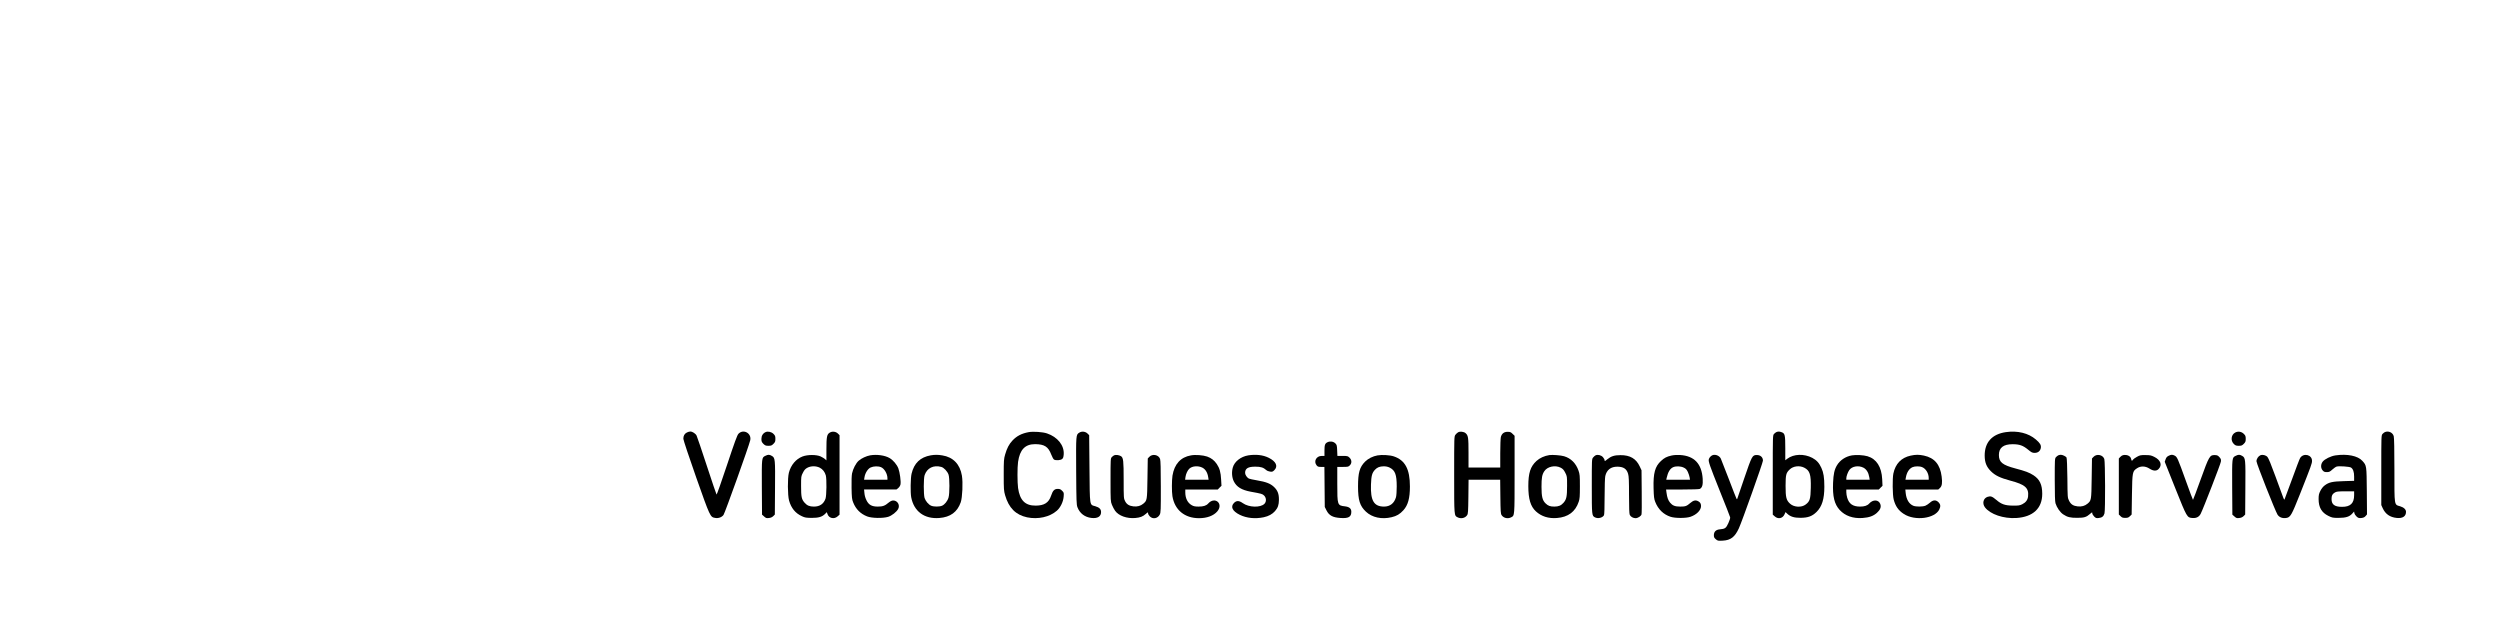 <?xml version="1.0" standalone="no"?>
<!DOCTYPE svg PUBLIC "-//W3C//DTD SVG 20010904//EN"
 "http://www.w3.org/TR/2001/REC-SVG-20010904/DTD/svg10.dtd">
<svg version="1.0" xmlns="http://www.w3.org/2000/svg"
 width="4096pt" height="1046pt" viewBox="0 0 4096 1046"
 preserveAspectRatio="xMidYMid meet">

<g transform="translate(0,1046) scale(0.1,-0.1)"
fill="#000000" stroke="none">
<path d="M11254 3374 c-39 -19 -59 -55 -58 -104 1 -21 92 -296 210 -631 228
-645 230 -650 308 -664 54 -11 111 9 140 48 23 31 419 1136 438 1224 25 115
-112 190 -193 106 -21 -22 -61 -132 -189 -516 -89 -269 -166 -485 -170 -480
-4 4 -76 217 -160 473 -84 256 -159 478 -167 493 -17 34 -69 67 -103 67 -14 0
-39 -7 -56 -16z"/>
<path d="M12545 3381 c-45 -20 -70 -60 -70 -112 0 -41 5 -53 32 -81 28 -27 39
-32 83 -32 44 0 55 5 82 32 27 27 32 38 32 82 0 43 -5 55 -31 81 -32 33 -91
46 -128 30z"/>
<path d="M13593 3371 c-45 -28 -53 -68 -53 -275 l0 -179 -23 21 c-12 11 -45
31 -72 44 -70 31 -214 31 -297 -1 -108 -42 -190 -139 -223 -266 -23 -89 -21
-369 3 -456 35 -124 102 -207 211 -257 49 -23 69 -26 161 -27 115 0 170 17
221 68 l25 26 13 -35 c24 -66 108 -84 163 -35 l33 29 0 651 0 651 -26 26 c-35
35 -94 42 -136 15z m-163 -573 c49 -25 84 -70 100 -127 16 -59 13 -331 -5
-382 -31 -86 -94 -129 -190 -129 -70 0 -112 17 -152 63 -50 57 -58 94 -58 273
0 159 0 161 30 219 23 46 40 64 74 82 59 31 140 31 201 1z"/>
<path d="M16855 3380 c-115 -21 -197 -63 -267 -138 -56 -60 -90 -125 -120
-229 -21 -72 -23 -98 -23 -333 0 -237 2 -261 23 -335 60 -207 174 -321 360
-361 179 -37 370 5 488 109 59 52 105 147 111 231 5 62 4 66 -25 95 -24 25
-39 31 -72 31 -54 0 -81 -27 -109 -112 -38 -114 -111 -161 -251 -162 -173 -2
-261 86 -290 289 -12 89 -13 340 0 427 29 201 115 291 279 291 153 -1 216 -41
265 -171 15 -40 36 -77 46 -82 31 -17 105 -12 131 9 18 14 23 31 27 77 10 147
-101 285 -274 343 -71 24 -224 34 -299 21z"/>
<path d="M17684 3372 c-56 -35 -55 -31 -52 -628 3 -497 5 -553 21 -595 38
-100 120 -162 228 -175 101 -12 159 23 159 96 0 48 -28 76 -95 96 -95 27 -89
-12 -95 616 l-5 548 -26 26 c-35 35 -94 42 -135 16z"/>
<path d="M23891 3378 c-13 -7 -34 -26 -45 -41 -21 -28 -21 -34 -21 -656 0
-684 -1 -667 57 -697 54 -28 123 -13 155 35 16 23 18 58 21 304 l3 277 259 0
259 0 3 -277 c3 -246 5 -281 21 -304 32 -48 101 -63 155 -35 58 30 57 12 57
702 l0 634 -33 32 c-28 28 -39 33 -81 33 -59 0 -95 -28 -111 -84 -5 -20 -10
-141 -10 -268 l0 -233 -260 0 -260 0 0 240 c0 254 -5 285 -48 323 -26 24 -90
32 -121 15z"/>
<path d="M29105 3381 c-11 -5 -29 -19 -40 -31 -20 -22 -20 -36 -20 -672 l0
-650 33 -29 c55 -49 129 -34 159 33 l17 38 25 -24 c53 -51 117 -71 221 -70
122 1 189 25 261 95 90 88 129 212 129 414 0 150 -13 233 -49 310 -37 81 -78
125 -148 163 -134 71 -306 65 -410 -14 l-33 -25 0 196 c0 219 -6 245 -61 264
-37 13 -56 13 -84 2z m455 -583 c92 -47 113 -111 108 -332 -4 -182 -15 -220
-84 -272 -67 -52 -190 -46 -254 12 -64 58 -75 102 -75 294 1 183 7 211 67 268
57 56 160 69 238 30z"/>
<path d="M32864 3380 c-227 -33 -348 -168 -347 -385 1 -112 29 -183 102 -256
71 -70 150 -108 319 -154 244 -64 305 -120 290 -260 -7 -57 -38 -98 -96 -127
-41 -20 -61 -23 -152 -22 -129 1 -189 22 -273 94 -68 58 -92 66 -142 50 -71
-23 -92 -108 -43 -173 87 -113 303 -187 513 -174 274 17 425 158 425 396 0
150 -41 237 -143 304 -69 45 -134 69 -297 112 -212 56 -270 103 -270 220 0
119 73 177 224 177 112 0 170 -20 253 -88 57 -47 71 -54 109 -54 55 0 92 30
101 82 7 46 -12 78 -82 138 -121 104 -300 148 -491 120z"/>
<path d="M36623 3374 c-68 -35 -81 -131 -24 -188 26 -25 38 -30 81 -30 44 0
55 5 82 32 27 27 32 38 32 82 0 43 -5 55 -31 81 -37 38 -94 47 -140 23z"/>
<path d="M39075 3381 c-11 -5 -29 -19 -40 -31 -20 -22 -20 -36 -20 -594 l0
-571 23 -51 c44 -96 119 -149 230 -160 97 -10 152 26 152 100 0 39 -36 73 -96
91 -99 29 -94 -3 -94 595 0 331 -4 529 -11 553 -16 60 -84 92 -144 68z"/>
<path d="M21753 3216 c-44 -20 -53 -43 -53 -140 l0 -86 -46 0 c-87 0 -135 -88
-83 -154 18 -22 28 -26 74 -26 l54 0 3 -328 3 -328 30 -60 c42 -81 102 -113
231 -121 129 -8 174 18 174 102 0 53 -32 80 -104 89 -125 14 -126 19 -126 371
l0 275 90 0 c83 0 93 2 115 25 36 35 34 88 -4 126 -28 27 -34 29 -114 29 l-85
0 -4 90 c-3 80 -6 92 -29 115 -31 31 -83 40 -126 21z"/>
<path d="M12540 2992 c-61 -30 -60 -23 -58 -515 l3 -449 34 -30 c30 -27 39
-30 79 -25 30 3 53 13 71 31 l26 26 3 433 c4 476 2 495 -51 527 -40 24 -62 25
-107 2z"/>
<path d="M14258 3000 c-63 -11 -145 -49 -190 -89 -44 -39 -92 -131 -108 -207
-7 -34 -10 -124 -8 -237 3 -161 6 -189 27 -240 43 -109 120 -186 228 -228 76
-30 258 -33 344 -7 61 19 140 81 165 130 33 63 -12 138 -81 138 -23 0 -46 -11
-77 -36 -59 -51 -96 -64 -176 -64 -98 0 -148 27 -185 102 -18 35 -31 80 -34
117 l-6 61 266 0 265 0 30 25 c18 15 32 39 36 59 9 48 -11 196 -35 261 -24 63
-85 136 -144 170 -77 45 -206 63 -317 45z m176 -194 c56 -23 106 -109 106
-183 l0 -23 -191 0 -192 0 7 42 c11 69 55 138 101 159 48 22 123 24 169 5z"/>
<path d="M15250 3000 c-173 -31 -274 -128 -315 -302 -17 -72 -20 -307 -6 -384
44 -233 216 -360 460 -341 183 14 296 98 352 258 27 79 38 324 19 436 -31 187
-144 304 -321 332 -72 12 -124 12 -189 1z m172 -190 c43 -12 100 -72 119 -126
19 -53 19 -312 0 -375 -16 -58 -64 -117 -107 -135 -42 -18 -135 -18 -177 0
-44 18 -93 77 -109 128 -17 60 -17 321 1 373 40 117 146 170 273 135z"/>
<path d="M18255 3001 c-11 -5 -29 -19 -40 -31 -19 -21 -20 -36 -20 -374 0
-342 1 -352 23 -407 12 -31 36 -75 52 -98 59 -82 193 -130 330 -118 80 7 124
23 173 67 35 30 37 31 37 10 0 -12 13 -35 29 -51 50 -50 130 -35 163 31 16 32
18 74 17 455 0 298 -4 430 -12 455 -24 70 -126 90 -178 34 l-24 -26 -5 -326
c-5 -359 -6 -362 -69 -415 -43 -36 -95 -50 -158 -44 -72 8 -113 33 -140 87
-22 43 -23 53 -23 345 0 318 -5 365 -44 391 -30 19 -85 26 -111 15z"/>
<path d="M19512 2999 c-168 -29 -271 -143 -302 -331 -12 -78 -13 -264 -1 -338
37 -225 200 -360 436 -360 130 0 238 40 299 111 107 126 -39 252 -149 129 -31
-35 -78 -50 -157 -50 -57 0 -82 5 -113 23 -67 38 -105 113 -105 210 l0 47 266
0 266 0 30 31 31 30 -6 102 c-6 119 -25 186 -70 253 -42 62 -90 99 -159 124
-67 23 -193 33 -266 19z m188 -201 c50 -26 84 -81 95 -155 l7 -43 -192 0 -193
0 6 45 c7 51 35 111 64 137 48 44 144 51 213 16z"/>
<path d="M20450 2999 c-120 -20 -224 -101 -251 -196 -22 -76 -16 -164 15 -228
46 -93 128 -143 277 -171 183 -33 192 -36 221 -64 37 -38 39 -100 4 -135 -65
-65 -254 -60 -353 11 -62 44 -103 45 -144 5 -63 -63 -28 -136 94 -196 112 -55
252 -69 391 -40 80 17 141 50 186 101 47 55 63 99 64 184 1 99 -21 155 -82
213 -59 55 -129 82 -278 107 -62 10 -122 24 -133 29 -32 18 -61 62 -61 93 0
73 49 103 170 102 88 0 130 -14 177 -56 11 -11 39 -22 62 -25 35 -5 44 -2 71
25 63 64 26 143 -94 202 -92 46 -211 59 -336 39z"/>
<path d="M22570 2999 c-78 -14 -152 -51 -204 -102 -90 -91 -116 -180 -116
-407 0 -225 30 -320 129 -413 102 -96 258 -130 421 -91 83 19 136 51 193 114
76 84 107 197 107 390 0 283 -79 431 -265 493 -61 21 -192 29 -265 16z m200
-201 c88 -45 114 -115 114 -308 0 -75 -5 -153 -12 -176 -29 -100 -97 -154
-197 -154 -165 1 -222 97 -213 360 5 147 18 192 66 244 37 39 77 55 142 56 39
0 70 -7 100 -22z"/>
<path d="M25385 3004 c-82 -13 -157 -47 -211 -96 -100 -92 -134 -196 -134
-413 0 -211 37 -333 124 -413 90 -83 206 -120 345 -109 183 14 302 102 357
267 16 46 19 86 19 250 0 177 -2 201 -23 260 -42 120 -124 202 -236 235 -53
16 -190 26 -241 19z m186 -207 c34 -18 51 -36 74 -82 30 -58 30 -61 30 -214 0
-176 -10 -223 -58 -278 -40 -46 -82 -63 -151 -63 -68 0 -102 12 -143 52 -52
50 -67 111 -67 273 0 148 9 200 47 256 50 76 179 103 268 56z"/>
<path d="M26144 3001 c-12 -5 -31 -22 -43 -37 -21 -26 -21 -32 -21 -470 0
-476 1 -484 51 -510 51 -26 125 -8 149 35 6 12 10 130 10 308 0 161 5 308 11
333 23 102 92 155 199 154 99 -1 151 -35 175 -118 12 -39 15 -113 15 -347 0
-210 4 -306 12 -324 14 -31 56 -55 95 -55 38 0 91 34 98 63 4 13 5 180 3 373
l-3 349 -29 62 c-59 128 -158 187 -316 186 -100 0 -153 -17 -217 -69 -38 -32
-43 -33 -43 -15 0 11 -12 34 -27 51 -30 33 -82 46 -119 31z"/>
<path d="M27384 2996 c-78 -18 -115 -37 -171 -89 -97 -90 -127 -198 -121 -442
4 -145 8 -178 27 -227 48 -122 133 -206 251 -245 76 -25 254 -25 327 0 103 36
173 108 173 177 -1 39 -14 61 -47 78 -42 23 -79 14 -129 -29 -60 -52 -80 -59
-165 -59 -85 0 -126 16 -166 64 -33 41 -48 83 -59 164 l-7 52 267 0 c164 0
275 4 287 10 39 22 52 67 46 165 -16 247 -138 376 -369 390 -53 3 -105 0 -144
-9z m202 -197 c34 -16 48 -31 68 -72 13 -29 26 -69 29 -89 l6 -38 -195 0 -194
0 6 28 c22 98 56 155 108 178 47 20 123 17 172 -7z"/>
<path d="M28060 3003 c-25 -9 -52 -36 -61 -62 -14 -36 5 -90 183 -536 89 -220
163 -410 165 -421 3 -12 -11 -55 -30 -96 -38 -82 -52 -93 -142 -101 -62 -6
-95 -39 -95 -97 0 -31 6 -43 32 -65 30 -26 37 -27 114 -23 130 7 198 59 264
203 53 116 392 1070 394 1107 1 55 -39 93 -99 93 -75 0 -81 -12 -205 -375 -61
-179 -113 -332 -116 -340 -5 -13 -7 -13 -14 1 -5 9 -62 153 -125 320 -64 167
-123 318 -131 335 -22 47 -87 74 -134 57z"/>
<path d="M30341 2999 c-104 -18 -196 -80 -245 -164 -41 -69 -57 -142 -63 -285
-9 -225 21 -349 108 -445 89 -97 219 -143 374 -132 110 8 177 32 236 84 58 53
75 99 54 149 -29 70 -119 72 -180 4 -31 -35 -78 -50 -152 -50 -117 1 -178 44
-209 147 -8 26 -14 66 -14 90 l0 43 266 0 266 0 30 30 31 31 -5 107 c-10 202
-93 333 -241 377 -65 19 -188 26 -256 14z m189 -201 c50 -26 84 -81 96 -155
l7 -43 -192 0 -191 0 0 24 c0 32 25 101 49 135 45 62 149 80 231 39z"/>
<path d="M31304 2995 c-153 -33 -249 -133 -283 -293 -17 -82 -14 -352 5 -425
29 -111 77 -180 167 -238 182 -118 509 -76 581 75 24 51 20 83 -13 117 -42 42
-89 40 -140 -6 -21 -19 -55 -42 -74 -50 -45 -19 -157 -19 -200 -1 -69 29 -113
102 -124 206 l-6 60 270 0 270 0 26 24 c35 32 43 83 29 189 -25 197 -117 306
-291 343 -80 17 -137 17 -217 -1z m189 -189 c61 -25 107 -102 107 -178 l0 -28
-190 0 -191 0 7 38 c15 84 53 143 109 168 39 17 117 18 158 0z"/>
<path d="M33725 3001 c-11 -5 -29 -19 -40 -31 -19 -21 -20 -36 -20 -369 0
-244 4 -358 12 -386 22 -71 75 -148 126 -182 68 -46 117 -58 232 -57 112 0
148 11 208 64 35 30 37 31 37 10 0 -12 14 -35 30 -52 28 -27 36 -30 76 -25 54
6 80 27 94 76 15 54 12 846 -3 891 -24 70 -126 90 -178 34 l-24 -26 -5 -326
c-5 -359 -6 -362 -69 -415 -43 -36 -95 -50 -158 -44 -75 8 -113 33 -143 92
-25 50 -25 52 -28 370 -2 183 -8 328 -14 338 -10 20 -67 47 -95 46 -10 0 -27
-4 -38 -8z"/>
<path d="M34784 3003 c-12 -2 -32 -15 -45 -29 l-24 -26 0 -459 0 -459 28 -27
c23 -23 36 -28 77 -28 41 0 54 5 77 28 l28 27 5 328 c6 370 8 380 83 430 60
40 136 38 203 -5 63 -41 114 -44 149 -9 66 66 36 150 -72 202 -48 24 -69 28
-142 28 -77 1 -92 -2 -140 -29 -30 -16 -59 -38 -65 -47 -15 -25 -23 -22 -29
12 -10 49 -67 76 -133 63z"/>
<path d="M35530 2992 c-25 -12 -39 -28 -49 -58 l-14 -40 172 -431 c193 -483
193 -484 283 -490 63 -5 108 18 134 69 40 77 327 817 331 854 5 35 1 46 -24
74 -25 28 -37 33 -77 34 -81 2 -93 -18 -231 -401 -66 -183 -122 -333 -125
-333 -3 0 -56 143 -119 318 -131 365 -141 386 -181 407 -37 19 -57 19 -100 -3z"/>
<path d="M36630 2992 c-61 -30 -60 -23 -58 -515 l3 -449 34 -30 c30 -27 39
-30 79 -25 30 3 53 13 71 31 l26 26 3 433 c4 476 2 495 -51 527 -40 24 -62 25
-107 2z"/>
<path d="M37034 3001 c-34 -15 -64 -60 -64 -98 0 -38 307 -814 345 -875 28
-43 78 -63 139 -55 72 10 89 39 229 392 190 480 197 501 197 545 0 100 -138
134 -194 47 -9 -12 -67 -166 -131 -342 -64 -176 -120 -326 -124 -334 -9 -16
-1 -37 -152 379 -67 185 -112 294 -129 313 -27 30 -80 43 -116 28z"/>
<path d="M38265 2999 c-77 -11 -178 -61 -210 -103 -34 -44 -34 -104 -1 -143
20 -23 32 -28 69 -28 38 0 51 6 90 42 25 23 57 45 72 49 43 11 208 -1 233 -16
35 -23 52 -71 52 -148 l0 -70 -167 -5 c-189 -5 -246 -18 -315 -70 -27 -20 -53
-53 -71 -89 -24 -48 -29 -68 -29 -136 0 -135 50 -220 159 -274 63 -31 75 -33
168 -33 118 0 179 19 224 70 l30 34 6 -29 c4 -16 21 -41 38 -56 26 -22 38 -25
76 -21 33 4 52 12 69 32 l23 27 -3 382 c-4 423 -3 417 -73 495 -75 83 -247
118 -440 90z m305 -652 c0 -133 -61 -192 -200 -191 -120 0 -170 38 -170 127 0
59 12 82 53 107 28 17 51 20 175 20 l142 0 0 -63z"/>
</g>
</svg>
